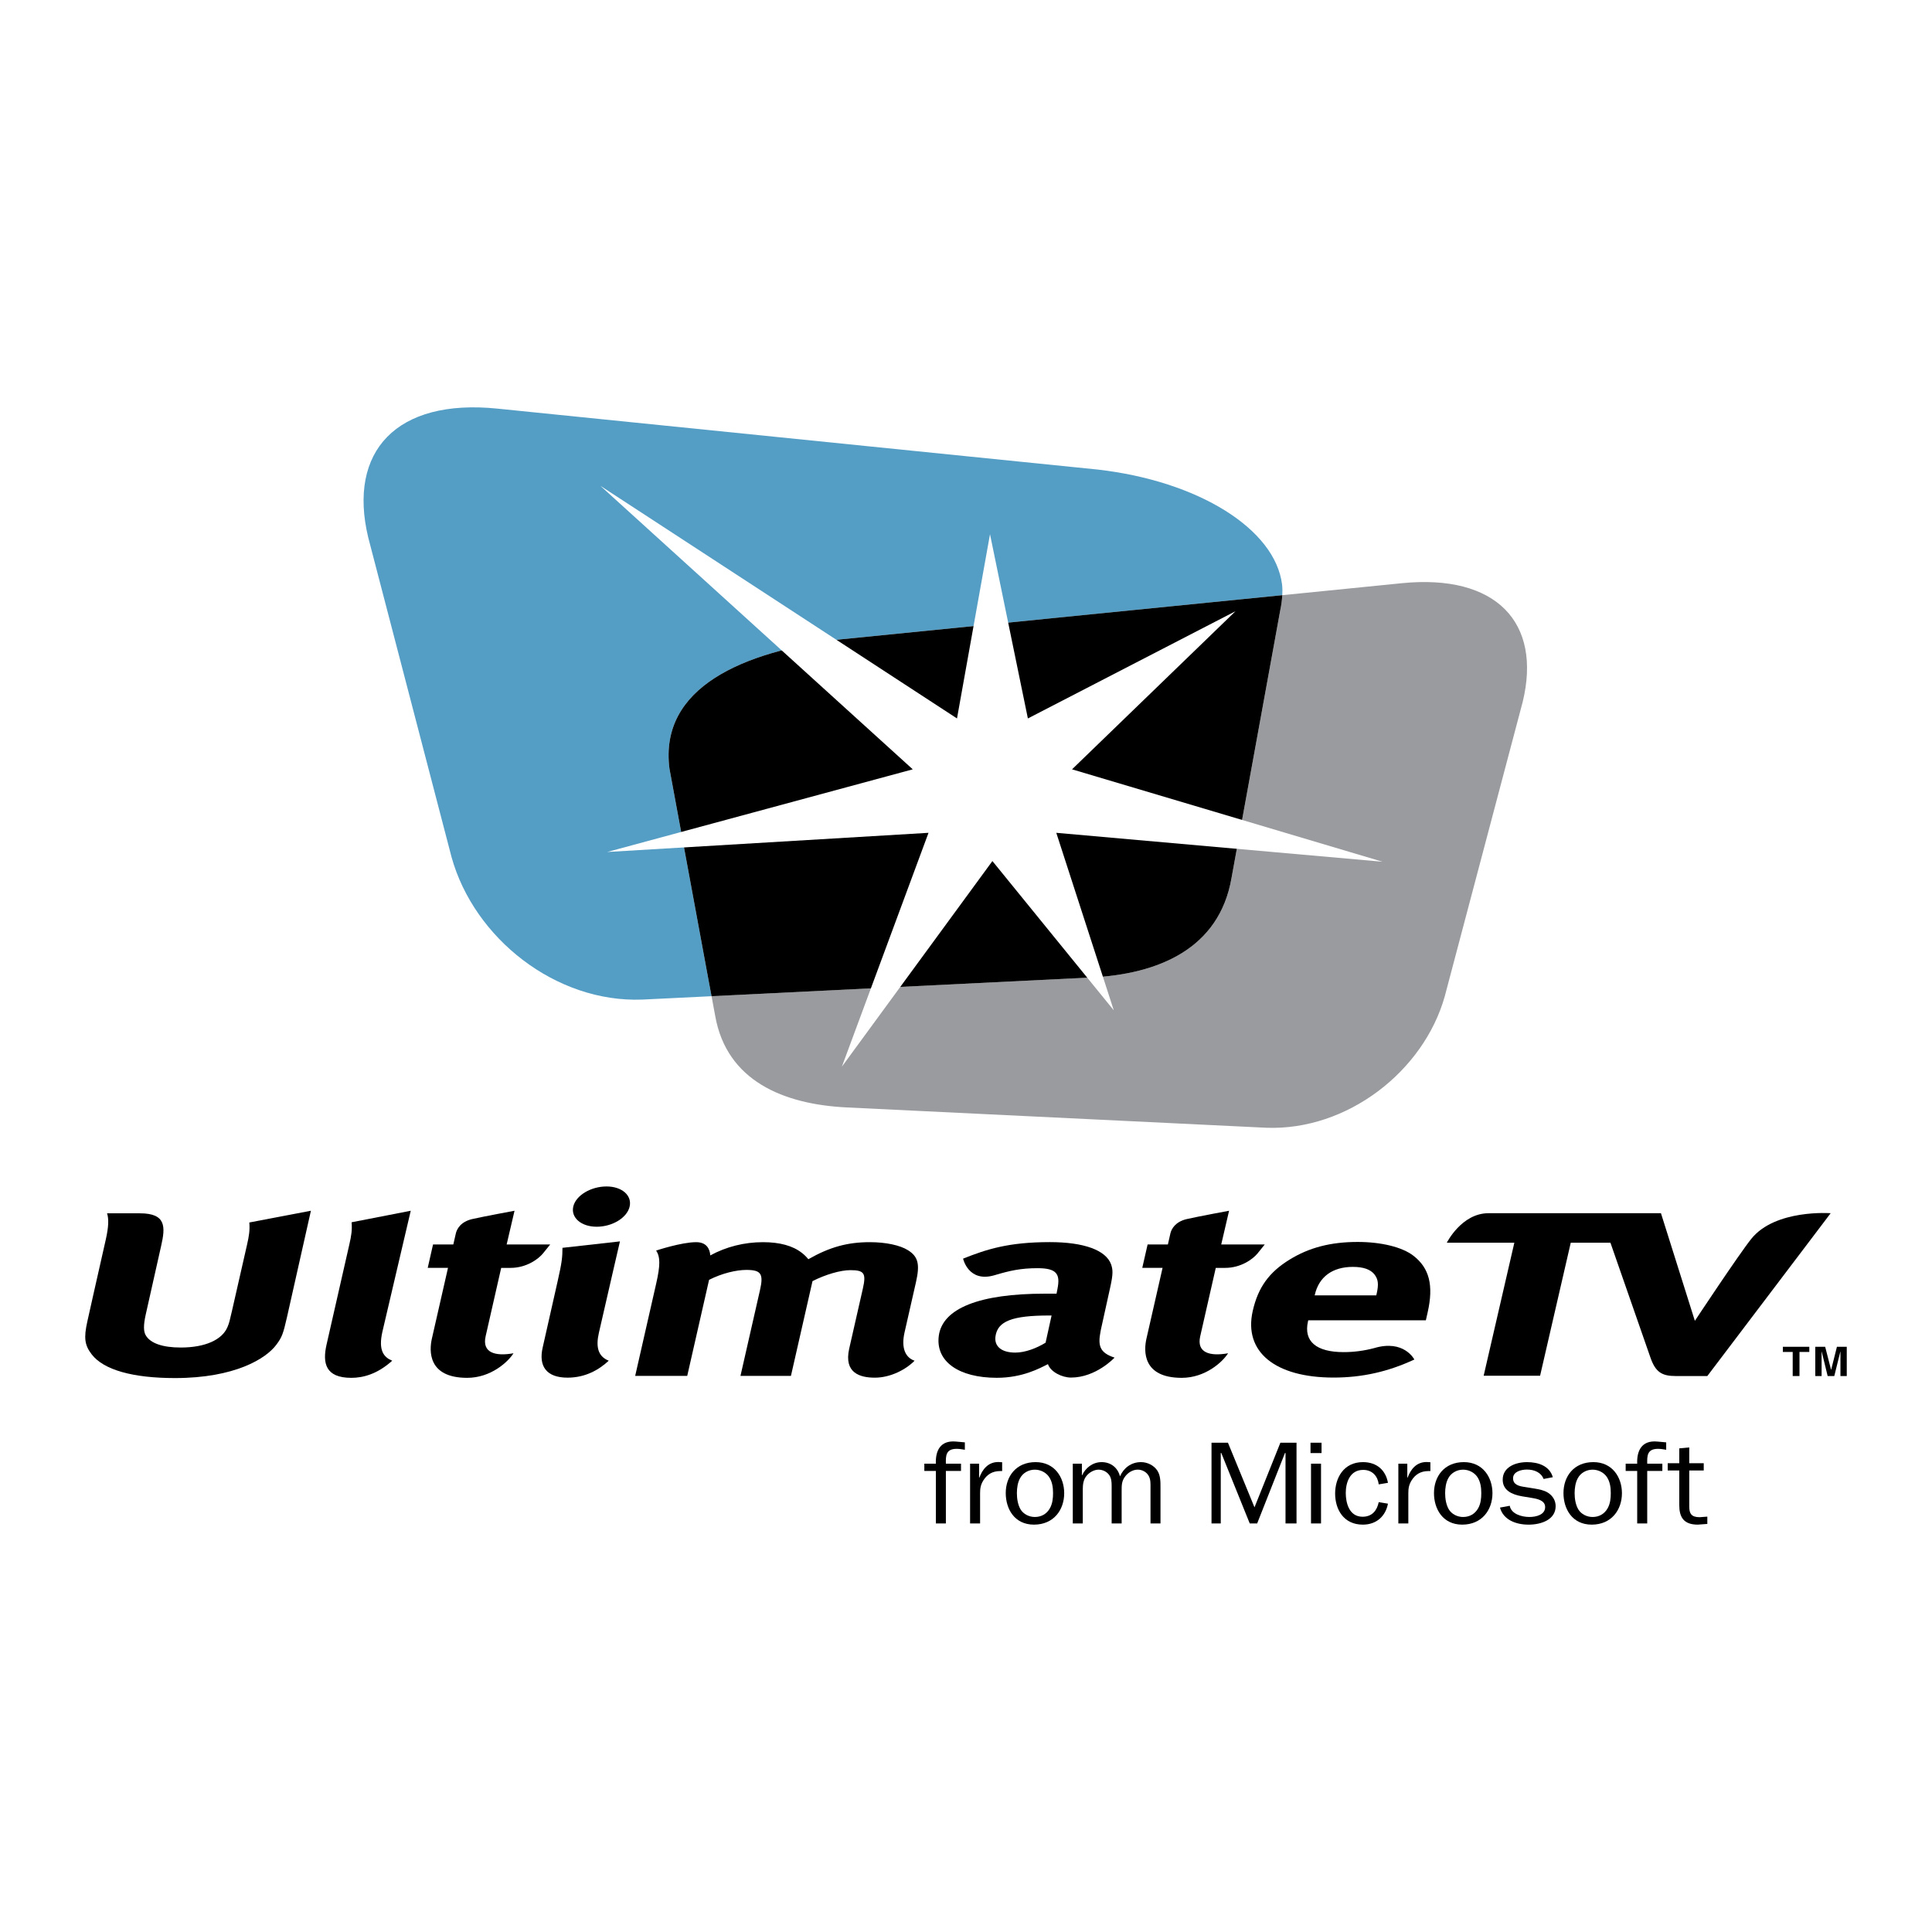 <?xml version="1.0" encoding="utf-8"?>
<!-- Generator: Adobe Illustrator 13.0.0, SVG Export Plug-In . SVG Version: 6.00 Build 14948)  -->
<!DOCTYPE svg PUBLIC "-//W3C//DTD SVG 1.0//EN" "http://www.w3.org/TR/2001/REC-SVG-20010904/DTD/svg10.dtd">
<svg version="1.0" id="Layer_1" xmlns="http://www.w3.org/2000/svg" xmlns:xlink="http://www.w3.org/1999/xlink" x="0px" y="0px"
	 width="192.756px" height="192.756px" viewBox="0 0 192.756 192.756" enable-background="new 0 0 192.756 192.756"
	 xml:space="preserve">
<g>
	<polygon fill-rule="evenodd" clip-rule="evenodd" fill="#FFFFFF" points="0,0 192.756,0 192.756,192.756 0,192.756 0,0 	"/>
	<path fill-rule="evenodd" clip-rule="evenodd" fill="#999B9E" d="M139.852,58.187l-11.918,1.195
		c-0.029,0.508-0.099,1.015-0.197,1.47l-4.87,26.755c-1.223,7.055-7.308,9.593-14.05,9.917l-37.825,1.865l0.363,1.959
		c1.143,6.5,6.836,8.838,13.14,9.141l41.844,2.027c8.061,0.305,15.692-5.621,17.802-13.1l7.777-29.381
		C153.849,62.114,149.282,57.241,139.852,58.187L139.852,58.187z"/>
	<path fill-rule="evenodd" clip-rule="evenodd" fill="#549DC5" d="M66.794,76.696c-1.048-8.134,7.383-11.689,17.071-12.906
		l43.942-4.396l0.126-0.011c0.02-0.361,0.02-0.721-0.021-1.068c-0.695-5.541-8.346-10.323-18.42-11.47l-59.859-6.076
		c-10.078-1.03-14.956,4.259-12.895,12.856l8.313,31.887c2.257,8.12,10.416,14.548,19.03,14.216l2.701-0.131l4.209-0.207
		l-0.365-1.959L66.794,76.696L66.794,76.696z"/>
	<path fill-rule="evenodd" clip-rule="evenodd" d="M122.866,87.608l4.87-26.755c0.099-0.456,0.168-0.962,0.197-1.47l-0.126,0.011
		L83.865,63.79c-9.688,1.216-18.119,4.771-17.071,12.906l3.832,20.736l0.365,1.959l37.825-1.865
		C115.559,97.201,121.644,94.663,122.866,87.608L122.866,87.608z"/>
	<polygon fill-rule="evenodd" clip-rule="evenodd" fill="#FFFFFF" points="98.773,53.297 102.552,71.68 123.266,60.981 
		106.957,76.756 137.936,85.976 105.386,83.09 111.123,100.801 99.013,85.908 83.995,106.42 92.638,83.09 60.578,85.003 
		91.066,76.756 59.895,48.466 95.48,71.68 98.773,53.297 	"/>
	<path fill-rule="evenodd" clip-rule="evenodd" d="M95.879,146.758H94.37v5.236h-0.998v-5.236h-1.151v-0.727h1.151
		c-0.05-1.258,0.42-2.35,1.996-2.207l0.896,0.08v0.74c-0.27-0.047-0.539-0.094-0.82-0.094c-1.1,0-1.087,0.727-1.073,1.48h1.509
		V146.758L95.879,146.758z"/>
	<path fill-rule="evenodd" clip-rule="evenodd" d="M97.684,146.031v1.396h0.023c0.308-0.811,0.857-1.562,1.906-1.562l0.372,0.023
		v0.881h-0.204c-0.769,0-1.306,0.342-1.676,0.939c-0.271,0.436-0.321,0.811-0.321,1.279v3.006h-0.998v-5.963H97.684L97.684,146.031z
		"/>
	<path fill-rule="evenodd" clip-rule="evenodd" d="M103.245,151.35c-0.588,0-1.138-0.295-1.42-0.752
		c-0.279-0.471-0.37-1.092-0.37-1.633c0-0.48,0.075-1.055,0.32-1.49c0.282-0.518,0.844-0.846,1.47-0.846
		c0.565,0,1.102,0.271,1.406,0.705c0.334,0.48,0.412,1.068,0.412,1.631c0,0.518-0.053,1.057-0.321,1.527
		C104.436,151.033,103.91,151.35,103.245,151.35L103.245,151.35L103.245,151.35z M103.157,152.113c1.97,0,3.018-1.469,3.018-3.137
		c0-1.572-0.945-3.1-2.853-3.1c-1.956,0-2.979,1.434-2.979,3.088C100.343,150.539,101.211,152.113,103.157,152.113L103.157,152.113z
		"/>
	<path fill-rule="evenodd" clip-rule="evenodd" d="M107.941,146.031v1.15h0.025c0.334-0.717,1.035-1.305,1.944-1.305
		c0.945,0,1.625,0.588,1.83,1.422c0.359-0.822,1.101-1.422,2.097-1.422c0.666,0,1.306,0.342,1.639,0.857
		c0.318,0.494,0.306,1.15,0.306,1.703v3.557h-0.996v-3.557c0-0.4,0.024-0.822-0.18-1.186c-0.218-0.387-0.642-0.623-1.087-0.623
		c-0.5,0-0.962,0.283-1.255,0.67c-0.371,0.48-0.357,0.914-0.357,1.479v3.217h-0.998v-3.781c0-0.328-0.025-0.715-0.218-1.01
		c-0.23-0.352-0.653-0.574-1.087-0.574c-0.446,0-0.91,0.271-1.176,0.588c-0.334,0.387-0.398,0.869-0.398,1.361v3.416h-0.998v-5.963
		H107.941L107.941,146.031z"/>
	<polygon fill-rule="evenodd" clip-rule="evenodd" points="121.796,151.994 120.873,151.994 120.873,143.939 122.512,143.939 
		125.161,150.387 127.744,143.939 129.354,143.939 129.354,151.994 128.256,151.994 128.256,144.961 128.204,144.961 
		125.428,151.994 124.687,151.994 121.846,144.961 121.796,144.961 121.796,151.994 	"/>
	<path fill-rule="evenodd" clip-rule="evenodd" d="M131.799,151.994H130.8v-5.963h0.999V151.994L131.799,151.994L131.799,151.994z
		 M131.851,144.973h-1.101v-1.033h1.101V144.973L131.851,144.973z"/>
	<path fill-rule="evenodd" clip-rule="evenodd" d="M138.477,150.021c-0.229,1.211-1.111,2.092-2.508,2.092
		c-1.931,0-2.763-1.539-2.763-3.102c0-1.549,0.844-3.135,2.776-3.135c1.407,0,2.278,0.834,2.494,2.066l-0.921,0.154
		c-0.089-0.787-0.614-1.445-1.548-1.445c-1.355,0-1.74,1.303-1.74,2.301c0,0.963,0.321,2.373,1.676,2.373
		c0.974,0,1.446-0.646,1.612-1.457L138.477,150.021L138.477,150.021z"/>
	<path fill-rule="evenodd" clip-rule="evenodd" d="M140.407,146.031v1.396h0.027c0.307-0.811,0.856-1.562,1.905-1.562l0.371,0.023
		v0.881h-0.203c-0.771,0-1.307,0.342-1.678,0.939c-0.269,0.436-0.32,0.811-0.32,1.279v3.006h-0.996v-5.963H140.407L140.407,146.031z
		"/>
	<path fill-rule="evenodd" clip-rule="evenodd" d="M145.972,151.35c-0.589,0-1.14-0.295-1.419-0.752
		c-0.282-0.471-0.371-1.092-0.371-1.633c0-0.48,0.075-1.055,0.318-1.49c0.282-0.518,0.846-0.846,1.472-0.846
		c0.563,0,1.1,0.271,1.407,0.705c0.332,0.48,0.409,1.068,0.409,1.631c0,0.518-0.05,1.057-0.318,1.527
		C147.162,151.033,146.638,151.35,145.972,151.35L145.972,151.35L145.972,151.35z M145.883,152.113c1.969,0,3.02-1.469,3.02-3.137
		c0-1.572-0.948-3.1-2.855-3.1c-1.956,0-2.979,1.434-2.979,3.088C143.067,150.539,143.938,152.113,145.883,152.113L145.883,152.113z
		"/>
	<path fill-rule="evenodd" clip-rule="evenodd" d="M150.628,150.232c0.141,0.812,1.176,1.117,1.958,1.117
		c0.689,0,1.573-0.225,1.573-0.988c0-0.633-0.704-0.809-1.267-0.902l-1.062-0.176c-0.998-0.176-1.905-0.6-1.905-1.656
		c0-1.234,1.239-1.75,2.429-1.75c1.164,0,2.253,0.4,2.571,1.504l-0.921,0.176c-0.255-0.656-0.921-0.939-1.662-0.939
		c-0.59,0-1.383,0.213-1.383,0.869c0,0.645,0.589,0.787,1.164,0.869l0.948,0.152c0.471,0.082,0.96,0.164,1.355,0.41
		c0.51,0.318,0.781,0.811,0.781,1.352c0,1.35-1.435,1.844-2.701,1.844c-1.266,0-2.519-0.48-2.853-1.703L150.628,150.232
		L150.628,150.232z"/>
	<path fill-rule="evenodd" clip-rule="evenodd" d="M158.891,151.35c-0.588,0-1.139-0.295-1.419-0.752
		c-0.281-0.471-0.372-1.092-0.372-1.633c0-0.48,0.079-1.055,0.322-1.49c0.28-0.518,0.844-0.846,1.469-0.846
		c0.564,0,1.102,0.271,1.408,0.705c0.332,0.48,0.409,1.068,0.409,1.631c0,0.518-0.05,1.057-0.32,1.527
		C160.08,151.033,159.558,151.35,158.891,151.35L158.891,151.35L158.891,151.35z M158.803,152.113c1.969,0,3.018-1.469,3.018-3.137
		c0-1.572-0.946-3.1-2.852-3.1c-1.958,0-2.981,1.434-2.981,3.088C155.987,150.539,156.858,152.113,158.803,152.113L158.803,152.113z
		"/>
	<path fill-rule="evenodd" clip-rule="evenodd" d="M165.852,146.758h-1.509v5.236h-1v-5.236h-1.15v-0.727h1.15
		c-0.05-1.258,0.423-2.35,1.997-2.207l0.896,0.08v0.74c-0.271-0.047-0.537-0.094-0.82-0.094c-1.099,0-1.087,0.727-1.072,1.48h1.509
		V146.758L165.852,146.758z"/>
	<path fill-rule="evenodd" clip-rule="evenodd" d="M170.34,152.043l-0.957,0.07c-1.42,0-1.842-0.764-1.842-1.949v-3.453h-1.153
		v-0.727h1.153v-1.48l0.996-0.094v1.574h1.445v0.727h-1.445v3.605c0,0.693,0.218,1.055,1.036,1.055l0.767-0.057V152.043
		L170.34,152.043z"/>
	<path fill-rule="evenodd" clip-rule="evenodd" d="M28.636,131.398c-0.383,1.676-0.497,2.006-1.066,2.766
		c-1.031,1.396-4.165,3.326-10.113,3.326c-4.201,0-7.108-0.811-8.304-2.359c-0.703-0.914-0.816-1.627-0.431-3.326
		c0,0,0.967-4.34,1.825-8.102c0.305-1.342,0.309-2.111,0.135-2.65c0,0,0.645,0,3.278,0c2.631,0,2.548,1.359,2.118,3.246
		c-0.429,1.887-1.531,6.818-1.531,6.818c-0.247,1.092-0.234,1.729-0.004,2.109c0.456,0.787,1.666,1.217,3.488,1.217
		c2.417,0,4.139-0.76,4.67-2.057c0.164-0.381,0.222-0.633,0.437-1.574l1.511-6.635c0.197-0.863,0.288-1.426,0.226-2.209l6.144-1.172
		L28.636,131.398L28.636,131.398z"/>
	<path fill-rule="evenodd" clip-rule="evenodd" d="M40.98,120.797l-2.827,12.066c-0.43,1.889,0.149,2.557,0.979,2.895
		c-1.5,1.354-2.933,1.709-4.082,1.709c-2.583,0-2.89-1.465-2.469-3.32l2.274-9.992c0.197-0.863,0.288-1.426,0.226-2.209
		L40.98,120.797L40.98,120.797z"/>
	<path fill-rule="evenodd" clip-rule="evenodd" d="M54.17,125.059c-0.465,0.564-1.645,1.438-3.236,1.438c-0.272,0-0.93,0-0.93,0
		l-1.552,6.822c-0.376,1.65,0.959,2.021,2.78,1.697c-0.546,0.869-2.263,2.451-4.622,2.451c-3.94,0-3.792-2.719-3.521-3.912
		l1.608-7.059h-2.023l0.531-2.336h2.023c0.164-0.717,0.133-0.566,0.255-1.115c0.096-0.418,0.479-1.154,1.629-1.418
		c1.174-0.268,4.223-0.83,4.223-0.83l-0.786,3.363h4.346C54.894,124.16,54.631,124.494,54.17,125.059L54.17,125.059z"/>
	<path fill-rule="evenodd" clip-rule="evenodd" d="M125.462,125.059c-0.463,0.564-1.645,1.438-3.233,1.438c-0.272,0-0.931,0-0.931,0
		l-1.552,6.822c-0.377,1.65,0.959,2.021,2.78,1.697c-0.549,0.869-2.265,2.451-4.623,2.451c-3.942,0-3.794-2.719-3.521-3.912
		l1.608-7.059h-2.025l0.533-2.336h2.023c0.164-0.717,0.131-0.566,0.253-1.115c0.099-0.418,0.48-1.154,1.632-1.418
		c1.172-0.268,4.22-0.83,4.22-0.83l-0.783,3.363h4.343C126.186,124.16,125.924,124.494,125.462,125.059L125.462,125.059z"/>
	<path fill-rule="evenodd" clip-rule="evenodd" d="M61.852,123.854c0,0-1.048,4.508-2.103,9.133
		c-0.295,1.309-0.145,2.318,0.985,2.771c-0.944,0.881-2.299,1.691-4.106,1.691c-2.14,0-2.904-1.166-2.485-3.006
		c0.139-0.604,0.875-3.906,1.502-6.654c0.429-1.879,0.469-2.391,0.473-3.293L61.852,123.854L61.852,123.854L61.852,123.854z
		 M62.819,120.381c-0.255,1.113-1.718,2.01-3.288,2.01c-1.535,0-2.59-0.896-2.336-2.01c0.253-1.111,1.751-2.008,3.319-2.008
		C62.049,118.373,63.072,119.27,62.819,120.381L62.819,120.381z"/>
	<path fill-rule="evenodd" clip-rule="evenodd" d="M69.459,123.932c1.023,0,1.359,0.658,1.407,1.32
		c1.583-0.863,3.392-1.32,5.257-1.32c1.664,0,2.971,0.354,3.876,1.066c0.237,0.178,0.463,0.404,0.65,0.635
		c2.14-1.221,3.916-1.701,6.136-1.701c1.587,0,3.021,0.303,3.819,0.811c1.004,0.637,1.187,1.398,0.784,3.174
		c0,0-0.268,1.176-1.139,5.008c-0.373,1.639,0.127,2.537,0.998,2.834c-0.863,0.881-2.402,1.691-3.963,1.691
		c-1.471,0-3.112-0.455-2.557-2.904c0.153-0.67,1.357-5.969,1.357-5.969c0.352-1.547,0.143-1.854-1.245-1.854
		c-0.989,0-2.477,0.436-3.775,1.094l-2.152,9.455h-5.035l1.949-8.564c0.371-1.627,0.099-2.008-1.367-2.008
		c-0.99,0-2.413,0.33-3.714,0.99l-2.18,9.582h-5.193l2.089-9.178c0.429-1.877,0.415-2.691,0.004-3.326
		C65.466,124.768,67.974,123.932,69.459,123.932L69.459,123.932z"/>
	<path fill-rule="evenodd" clip-rule="evenodd" d="M104.742,123.926c3.408,0,5.594,0.801,6.113,2.223
		c0.174,0.525,0.218,0.924-0.09,2.297l-0.918,4.16c-0.014,0.074-0.029,0.148-0.043,0.223c-0.265,1.373-0.137,2.127,1.396,2.621
		c0,0-1.838,1.99-4.346,1.99c-0.868,0-2.028-0.543-2.301-1.34c-0.82,0.412-2.533,1.363-5.099,1.363
		c-3.805,0-6.112-1.629-5.794-4.164c0.354-2.783,4.104-4.229,10.564-4.229h1.188l0.096-0.5c0.277-1.424-0.041-2.043-1.981-2.043
		c-1.705,0-2.79,0.25-4.296,0.699c-2.617,0.779-3.143-1.652-3.143-1.652C98.414,124.648,100.604,123.926,104.742,123.926
		L104.742,123.926L104.742,123.926z M104.679,131.248c-3.688,0-5.156,0.566-5.361,2.092c-0.133,1.008,0.63,1.609,1.979,1.609
		c0.988,0,2.123-0.439,3.021-0.988l0.598-2.713H104.679L104.679,131.248z"/>
	<path fill-rule="evenodd" clip-rule="evenodd" d="M141.11,135.639c-2.616,1.219-5.207,1.801-8.061,1.801
		c-5.827,0-8.993-2.564-8.062-6.652c0.532-2.336,1.616-3.855,3.689-5.125c1.937-1.191,4.085-1.754,6.782-1.754
		c2.34,0,4.442,0.51,5.555,1.373c1.583,1.219,2.04,2.941,1.423,5.658c-0.063,0.281-0.126,0.561-0.178,0.787h-11.734l-0.025,0.104
		c-0.455,2.006,0.828,3.07,3.564,3.07c1.016,0,2.026-0.133,3.035-0.4C140.083,133.607,141.11,135.639,141.11,135.639L141.11,135.639
		L141.11,135.639z M137.312,129.24l0.035-0.154c0.22-0.965,0.156-1.443-0.209-1.926c-0.401-0.508-1.097-0.762-2.166-0.762
		c-2.023,0-3.383,0.984-3.794,2.789l-0.01,0.053H137.312L137.312,129.24z"/>
	<path fill-rule="evenodd" clip-rule="evenodd" d="M174.725,123.602c-1.232,1.535-5.628,8.178-5.628,8.178l-3.383-10.738
		c0,0-14.529,0-17.21,0c-2.684,0-4.156,2.945-4.156,2.945h6.738l-3.061,13.27h5.63l3.059-13.27h3.959c0,0,3.489,10.004,3.989,11.451
		c0.502,1.449,1.131,1.85,2.52,1.85c1.39,0,3.158,0,3.158,0l12.306-16.246C182.646,121.041,177.114,120.621,174.725,123.602
		L174.725,123.602z"/>
	<polygon fill-rule="evenodd" clip-rule="evenodd" points="179.535,137.287 178.858,137.287 178.858,134.885 177.877,134.885 
		177.877,134.369 180.515,134.369 180.515,134.885 179.535,134.885 179.535,137.287 	"/>
	<polygon fill-rule="evenodd" clip-rule="evenodd" points="184.252,137.287 183.621,137.287 183.621,134.848 183.611,134.848 
		183.007,137.287 182.345,137.287 181.752,134.848 181.742,134.848 181.742,137.287 181.111,137.287 181.111,134.369 
		182.098,134.369 182.687,136.668 182.694,136.668 183.271,134.369 184.252,134.369 184.252,137.287 	"/>
</g>
</svg>

